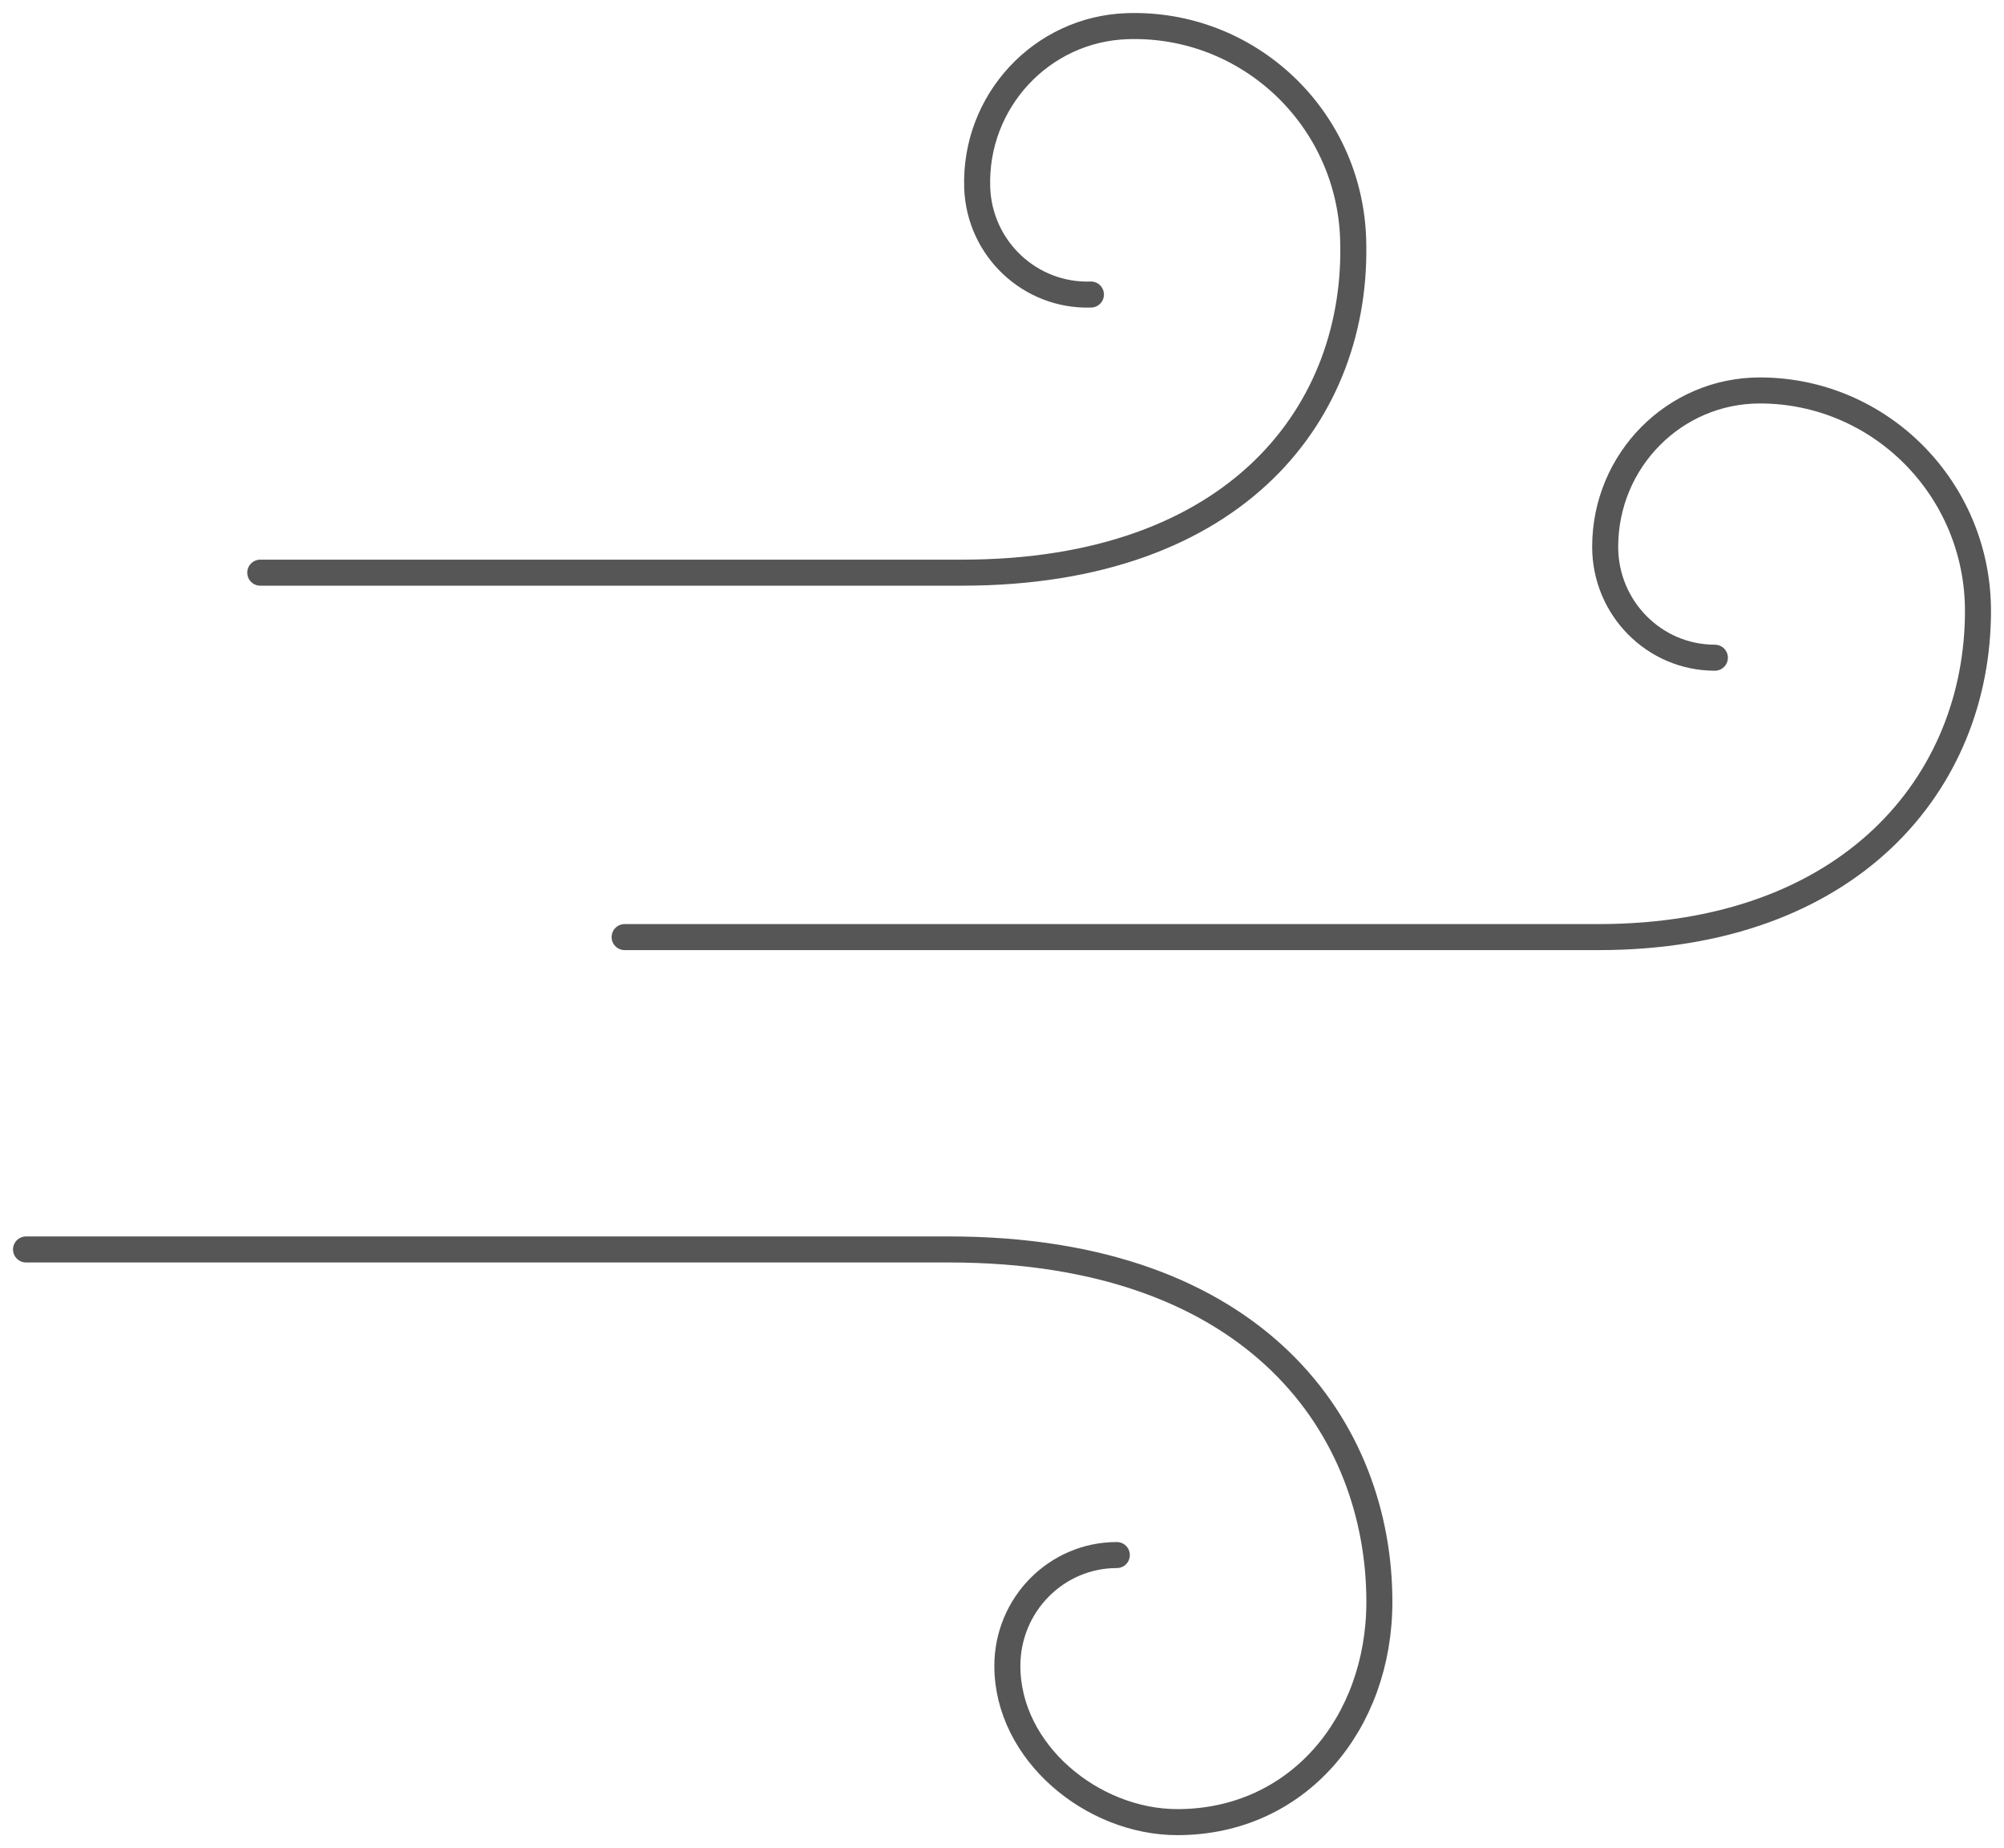 <?xml version="1.0" encoding="UTF-8"?> <svg xmlns="http://www.w3.org/2000/svg" width="77" height="71" viewBox="0 0 77 71" fill="none"><path d="M42.912 59.74C40.589 59.74 38.706 61.647 38.706 63.998C38.706 67.313 41.963 70 45.239 70C49.859 70 53 66.212 53 61.536C53 54.946 48.363 48 36.468 48H1" stroke="#565656" stroke-linecap="round" stroke-linejoin="round"></path><path d="M65.891 25.267C63.563 25.267 61.676 23.359 61.676 21.007C61.676 17.689 64.336 15 67.619 15C72.247 15 76 18.791 76 23.47C76 30.065 71.098 36 61.426 36H24" stroke="#565656" stroke-linecap="round" stroke-linejoin="round"></path><path d="M41.917 11.315C39.584 11.394 37.627 9.553 37.547 7.205C37.438 3.892 40.017 1.117 43.307 1.005C47.948 0.849 51.838 4.506 51.992 9.177C52.213 15.762 47.586 22 36.962 22H10" stroke="#565656" stroke-linecap="round" stroke-linejoin="round"></path></svg> 
